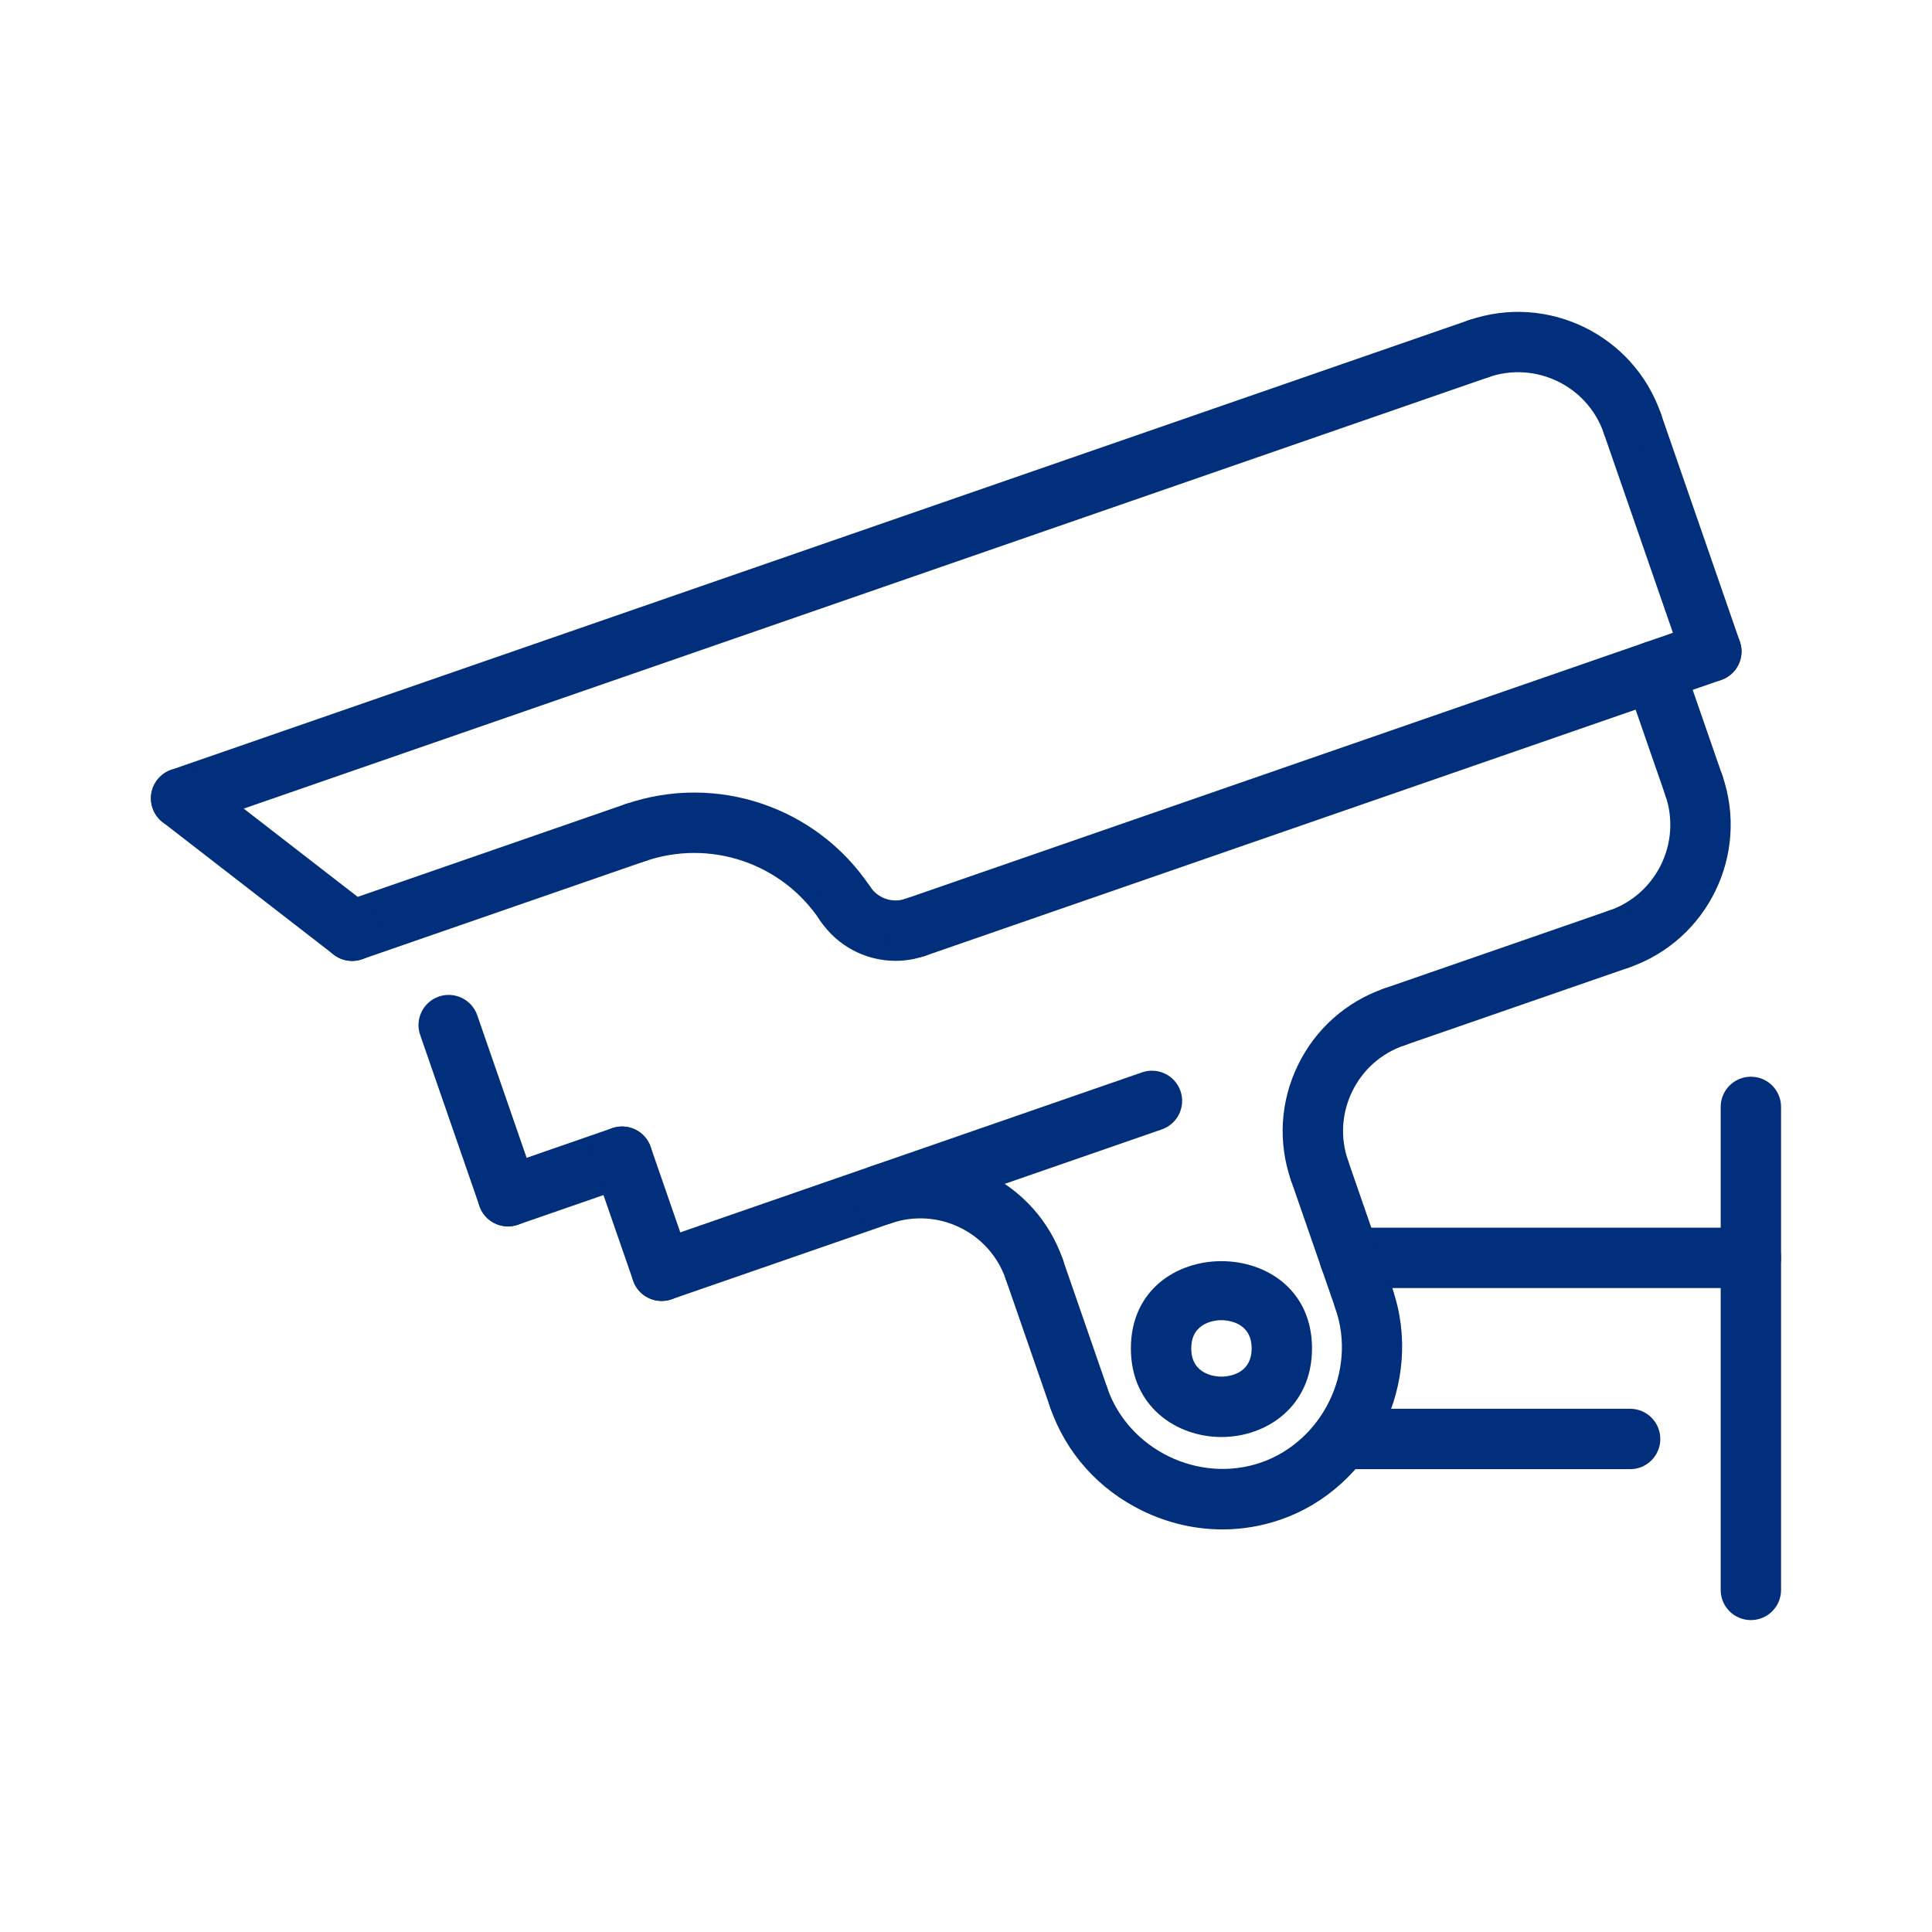 <?xml version="1.0" encoding="UTF-8"?> <svg xmlns="http://www.w3.org/2000/svg" width="300" height="300" viewBox="0 0 300 300" fill="none"><path d="M271.875 200.006H209.597C207.004 200.006 204.909 197.911 204.909 195.318C204.909 192.726 207.004 190.631 209.597 190.631H271.875C274.467 190.631 276.562 192.726 276.562 195.318C276.562 197.911 274.467 200.006 271.875 200.006Z" fill="#012F7B"></path><path d="M253.125 228.131H208.416C205.823 228.131 203.728 226.036 203.728 223.443C203.728 220.851 205.823 218.756 208.416 218.756H253.125C255.717 218.756 257.812 220.851 257.812 223.443C257.812 226.036 255.717 228.131 253.125 228.131Z" fill="#012F7B"></path><path d="M271.875 251.568C269.283 251.568 267.188 249.473 267.188 246.881V171.881C267.188 169.289 269.283 167.193 271.875 167.193C274.467 167.193 276.562 169.289 276.562 171.881V246.881C276.562 249.473 274.467 251.568 271.875 251.568Z" fill="#012F7B"></path><path d="M131.245 145.008C129.727 145.008 128.236 144.272 127.336 142.917C121.425 134.015 110.241 130.242 100.134 133.739C97.683 134.568 95.016 133.289 94.172 130.842C93.323 128.4 94.627 125.723 97.069 124.879C111.206 119.981 126.863 125.268 135.145 137.728C136.58 139.884 135.994 142.795 133.838 144.229C133.036 144.754 132.136 145.008 131.245 145.008Z" fill="#012F7B"></path><path d="M54.68 149.213C52.739 149.213 50.92 147.999 50.25 146.058C49.402 143.616 50.7 140.944 53.147 140.095L97.069 124.875C99.511 124.031 102.183 125.325 103.031 127.772C103.88 130.214 102.581 132.886 100.134 133.734L56.212 148.955C55.706 149.128 55.186 149.213 54.68 149.213Z" fill="#012F7B"></path><path d="M139.059 149.199C134.447 149.199 129.998 146.92 127.336 142.913C125.902 140.756 126.488 137.845 128.644 136.411C130.805 134.972 133.706 135.567 135.145 137.719C136.327 139.495 138.563 140.264 140.592 139.561C143.025 138.713 145.706 140.016 146.55 142.463C147.398 144.905 146.095 147.577 143.648 148.42C142.144 148.945 140.592 149.199 139.059 149.199Z" fill="#012F7B"></path><path d="M263.016 126.634C261.075 126.634 259.256 125.42 258.586 123.479L252.445 105.765C251.597 103.323 252.895 100.651 255.342 99.803C257.789 98.959 260.456 100.253 261.305 102.7L267.445 120.414C268.294 122.856 266.995 125.528 264.548 126.376C264.042 126.55 263.527 126.634 263.016 126.634Z" fill="#012F7B"></path><path d="M265.735 105.843C263.794 105.843 261.975 104.629 261.305 102.689L249.028 67.256C248.18 64.814 249.478 62.142 251.925 61.293C254.372 60.454 257.039 61.743 257.888 64.19L270.164 99.623C271.013 102.065 269.714 104.737 267.267 105.585C266.761 105.764 266.246 105.843 265.735 105.843Z" fill="#012F7B"></path><path d="M142.12 148.683C140.179 148.683 138.361 147.469 137.69 145.528C136.842 143.086 138.14 140.414 140.587 139.566L264.201 96.727C266.653 95.888 269.32 97.177 270.164 99.624C271.012 102.066 269.714 104.738 267.267 105.586L143.653 148.425C143.147 148.599 142.631 148.683 142.12 148.683Z" fill="#012F7B"></path><path d="M78.881 190.435C76.941 190.435 75.122 189.221 74.452 187.28L65.245 160.707C64.397 158.265 65.695 155.593 68.142 154.744C70.584 153.905 73.256 155.194 74.105 157.641L83.311 184.215C84.159 186.657 82.861 189.329 80.414 190.177C79.908 190.351 79.392 190.435 78.881 190.435Z" fill="#012F7B"></path><path d="M78.881 190.436C76.941 190.436 75.122 189.222 74.452 187.281C73.603 184.839 74.902 182.167 77.349 181.318L95.067 175.178C97.514 174.334 100.181 175.628 101.03 178.075C101.878 180.517 100.58 183.189 98.133 184.037L80.414 190.178C79.908 190.351 79.392 190.436 78.881 190.436Z" fill="#012F7B"></path><path d="M102.741 202.013C100.8 202.013 98.981 200.799 98.311 198.858C97.463 196.416 98.761 193.744 101.208 192.896L177.342 166.514C179.789 165.675 182.456 166.96 183.305 169.411C184.153 171.853 182.855 174.525 180.408 175.374L104.274 201.755C103.767 201.928 103.247 202.013 102.741 202.013Z" fill="#012F7B"></path><path d="M160.612 201.806C158.672 201.806 156.853 200.592 156.183 198.651C154.955 195.103 152.414 192.243 149.039 190.603C145.664 188.962 141.848 188.746 138.295 189.965C135.848 190.828 133.176 189.52 132.337 187.073C131.484 184.631 132.783 181.959 135.23 181.115C141.14 179.062 147.501 179.432 153.131 182.175C158.761 184.907 162.994 189.67 165.047 195.585C165.895 198.028 164.597 200.7 162.15 201.548C161.634 201.721 161.119 201.806 160.612 201.806Z" fill="#012F7B"></path><path d="M167.517 221.747C165.577 221.747 163.758 220.533 163.088 218.593L156.178 198.652C155.33 196.21 156.628 193.538 159.075 192.69C161.517 191.846 164.189 193.14 165.038 195.586L171.947 215.527C172.795 217.969 171.497 220.641 169.05 221.49C168.544 221.663 168.028 221.747 167.517 221.747Z" fill="#012F7B"></path><path d="M211.814 206.396C209.873 206.396 208.055 205.182 207.384 203.241L200.47 183.301C199.622 180.858 200.92 178.186 203.367 177.338C205.814 176.494 208.481 177.788 209.33 180.235L216.244 200.175C217.092 202.618 215.794 205.29 213.347 206.138C212.836 206.316 212.32 206.396 211.814 206.396Z" fill="#012F7B"></path><path d="M204.9 186.456C202.959 186.456 201.141 185.242 200.47 183.301C198.422 177.386 198.802 171.029 201.539 165.4C204.272 159.765 209.039 155.537 214.95 153.484C217.397 152.645 220.064 153.939 220.913 156.381C221.761 158.828 220.458 161.5 218.016 162.344C214.467 163.572 211.608 166.108 209.967 169.487C208.327 172.867 208.102 176.683 209.33 180.231C210.178 182.673 208.875 185.35 206.433 186.194C205.927 186.376 205.406 186.456 204.9 186.456Z" fill="#012F7B"></path><path d="M251.442 150.488C249.501 150.488 247.683 149.274 247.017 147.333C246.164 144.891 247.462 142.219 249.909 141.375C257.236 138.83 261.131 130.805 258.59 123.478C257.742 121.036 259.04 118.364 261.487 117.516C263.93 116.677 266.601 117.966 267.45 120.413C271.678 132.619 265.19 146.002 252.975 150.23C252.464 150.408 251.948 150.488 251.442 150.488Z" fill="#012F7B"></path><path d="M102.741 202.013C100.8 202.013 98.981 200.799 98.311 198.858L92.17 181.144C91.322 178.702 92.62 176.03 95.067 175.182C97.514 174.338 100.181 175.632 101.03 178.079L107.17 195.793C108.019 198.235 106.72 200.907 104.274 201.755C103.767 201.929 103.247 202.013 102.741 202.013Z" fill="#012F7B"></path><path d="M216.483 162.601C214.542 162.601 212.724 161.387 212.053 159.446C211.205 157.004 212.503 154.332 214.95 153.484L249.909 141.371C252.356 140.532 255.028 141.821 255.872 144.268C256.72 146.71 255.422 149.382 252.975 150.231L218.016 162.343C217.505 162.521 216.989 162.601 216.483 162.601Z" fill="#012F7B"></path><path d="M189.666 223.139C182.676 223.139 175.603 218.414 175.603 209.381C175.603 191.316 203.728 191.316 203.728 209.381C203.728 218.414 196.655 223.139 189.666 223.139ZM189.666 204.998C188.883 204.998 184.978 205.209 184.978 209.381C184.978 213.553 188.883 213.764 189.666 213.764C190.448 213.764 194.353 213.553 194.353 209.381C194.353 205.209 190.448 204.998 189.666 204.998Z" fill="#012F7B"></path><path d="M189.811 237.488C185.597 237.488 181.373 236.522 177.422 234.605C170.611 231.3 165.52 225.614 163.087 218.593C162.234 216.15 163.533 213.479 165.98 212.635C168.422 211.768 171.094 213.08 171.937 215.527C175.27 225.122 186.159 230.419 195.797 227.105C205.401 223.772 210.703 212.85 207.375 203.246C206.526 200.804 207.825 198.132 210.272 197.283C212.714 196.435 215.39 197.733 216.234 200.18C221.222 214.58 213.267 230.963 198.862 235.96C195.923 236.982 192.872 237.488 189.811 237.488Z" fill="#012F7B"></path><path d="M253.458 70.411C251.517 70.411 249.699 69.197 249.033 67.257C246.492 59.935 238.467 56.035 231.141 58.571C228.689 59.428 226.022 58.125 225.183 55.678C224.33 53.236 225.628 50.564 228.075 49.721C240.272 45.493 253.655 51.975 257.888 64.191C258.741 66.633 257.442 69.305 254.996 70.149C254.485 70.332 253.969 70.411 253.458 70.411Z" fill="#012F7B"></path><path d="M28.125 128.65C26.184 128.65 24.366 127.436 23.695 125.495C22.847 123.053 24.141 120.386 26.592 119.532L228.07 49.717C230.512 48.868 233.184 50.167 234.033 52.614C234.881 55.056 233.583 57.728 231.136 58.576L29.658 128.396C29.152 128.57 28.631 128.65 28.125 128.65Z" fill="#012F7B"></path><path d="M54.675 149.213C53.672 149.213 52.664 148.894 51.811 148.233L25.256 127.669C23.208 126.08 22.833 123.136 24.417 121.093C26.006 119.039 28.945 118.674 30.994 120.254L57.548 140.818C59.597 142.407 59.972 145.35 58.388 147.394C57.464 148.589 56.077 149.213 54.675 149.213Z" fill="#012F7B"></path></svg> 